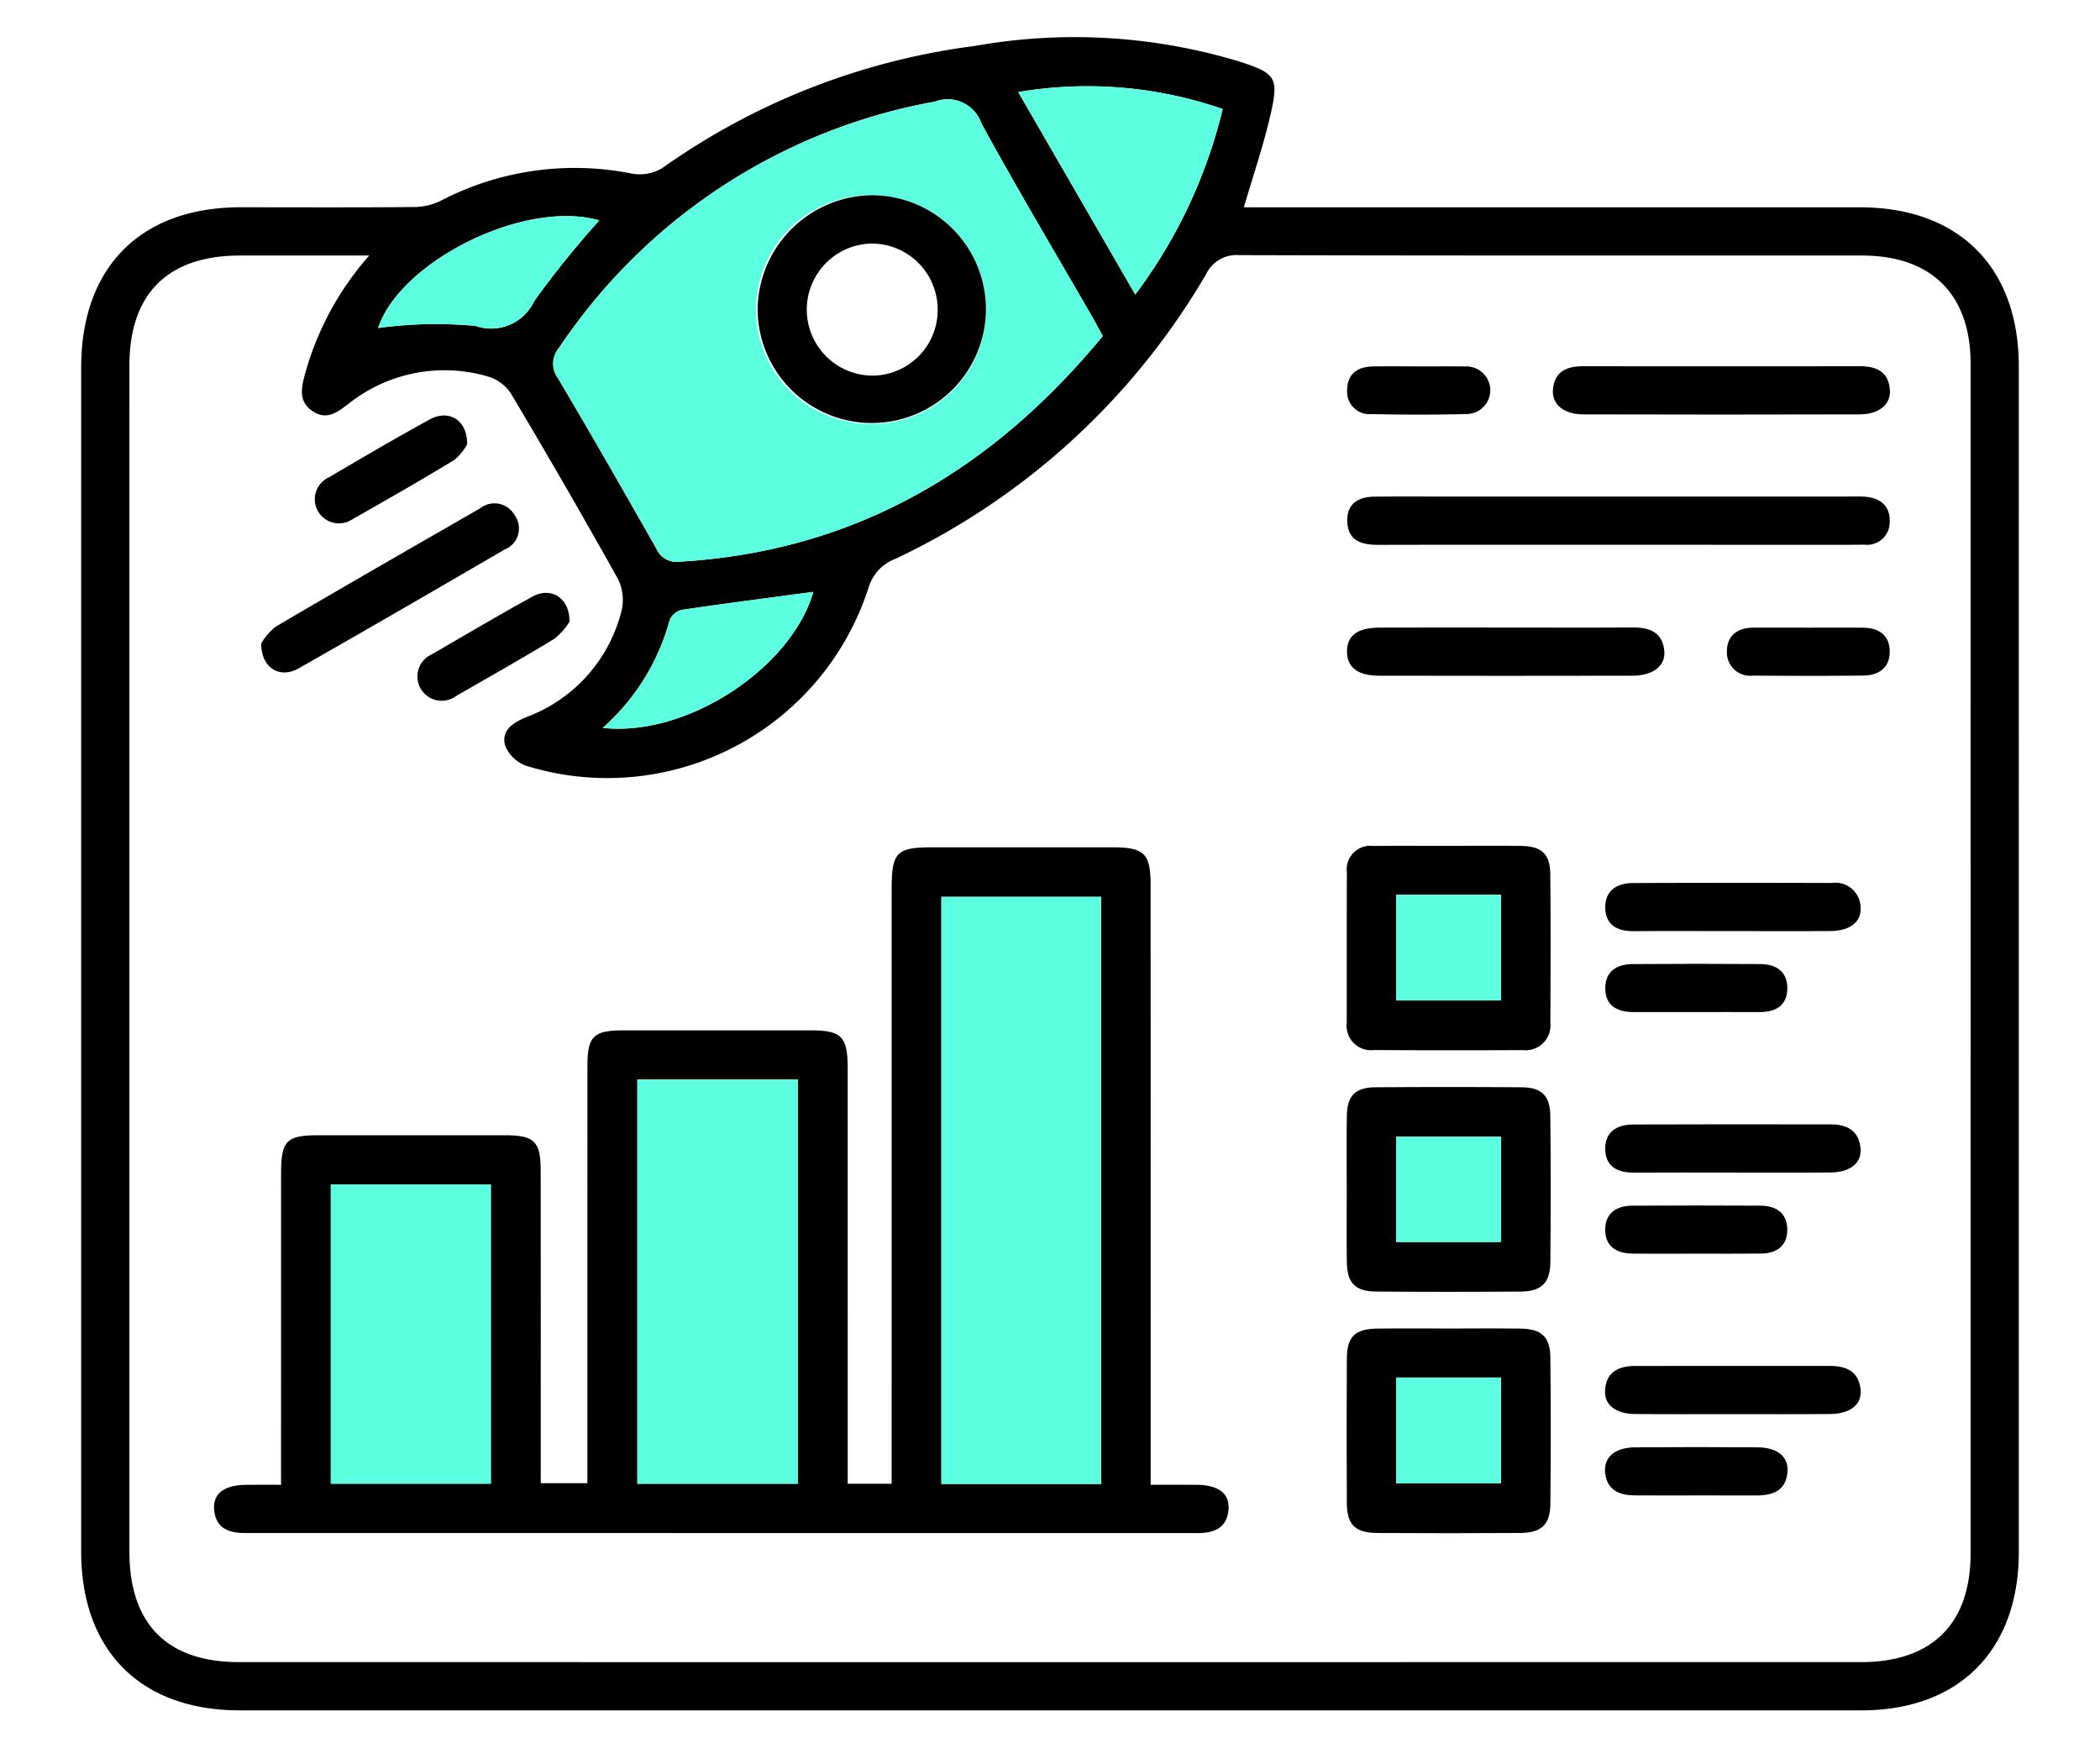 <svg id="Layer_1" data-name="Layer 1" xmlns="http://www.w3.org/2000/svg" width="80.64" height="67.12" viewBox="0 0 80.64 67.12"><defs><style>.cls-1{fill:#5cffe0;}</style></defs><title>icon_156</title><path d="M47.764,7.96h.97q11.345,0,22.69.001c3.799.001,6.098,2.304,6.098,6.106q.001,22.767,0,45.535c0,3.766-2.293,6.077-6.037,6.077q-31.141.002-62.282,0c-3.803,0-6.086-2.293-6.086-6.106q-.001-22.729,0-45.458c0-3.858,2.285-6.154,6.125-6.156C11.455,7.96,13.668,7.97,15.88,7.95a2.353,2.353,0,0,0,1.024-.23A11.143,11.143,0,0,1,24.24,6.662a1.689,1.689,0,0,0,1.185-.203A26.55,26.55,0,0,1,37.436,1.764a21.823,21.823,0,0,1,10.146.596c1.403.453,1.536.607,1.206,2.044C48.52,5.573,48.129,6.713,47.764,7.96ZM14.178,9.813c-1.787,0-3.376-.001-4.965,0-2.772.002-4.244,1.469-4.244,4.232q-.001,22.766,0,45.531c0,2.788,1.448,4.251,4.213,4.251q31.139.001,62.278,0c2.73,0,4.21-1.468,4.211-4.178q.002-22.843,0-45.685c0-2.656-1.501-4.15-4.168-4.151-7.974-.002-15.949.007-23.923-.016a1.294,1.294,0,0,0-1.264.728A27.297,27.297,0,0,1,34.388,21.458a1.701,1.701,0,0,0-1.033,1.099A10.537,10.537,0,0,1,20.227,29.414a1.389,1.389,0,0,1-.826-.77c-.17-.595.3-.9.82-1.11a5.863,5.863,0,0,0,3.65-4.097,1.802,1.802,0,0,0-.152-1.223q-1.991-3.567-4.085-7.077a1.586,1.586,0,0,0-.855-.666,5.912,5.912,0,0,0-5.391,1.032c-.425.325-.843.651-1.384.287-.564-.379-.429-.911-.284-1.457A11.499,11.499,0,0,1,14.178,9.813Zm28.169,3.091c-.142-.258-.272-.505-.411-.747-1.423-2.47-2.884-4.918-4.25-7.419a1.371,1.371,0,0,0-1.785-.836,22.078,22.078,0,0,0-14.434,9.456.931.931,0,0,0-.04,1.167c1.283,2.164,2.533,4.349,3.775,6.537a.845.845,0,0,0,.907.506C32.843,21.17,38.11,18.044,42.347,12.904Zm4.604-8.717a15.879,15.879,0,0,0-7.851-.652l4.494,7.777A19.422,19.422,0,0,0,46.951,4.186ZM23.012,8.463c-2.872-.822-7.644,1.575-8.492,4.133a16.276,16.276,0,0,1,3.738-.081,1.828,1.828,0,0,0,2.258-.957A36.744,36.744,0,0,1,23.012,8.463Zm.135,19.488c3.244.357,7.243-2.303,8.086-5.222-1.665.223-3.36.44-5.049.69a.68.68,0,0,0-.467.388A8.49,8.49,0,0,1,23.146,27.951Z"/><path class="cls-1" d="M42.347,12.904c-4.237,5.14-9.504,8.266-16.238,8.665a.845.845,0,0,1-.907-.506c-1.242-2.189-2.492-4.373-3.775-6.537a.931.931,0,0,1,.04-1.167A22.078,22.078,0,0,1,35.901,3.902a1.371,1.371,0,0,1,1.785.836c1.366,2.501,2.827,4.95,4.25,7.419C42.075,12.399,42.205,12.645,42.347,12.904ZM37.86,11.95a4.385,4.385,0,0,0-4.354-4.451,4.389,4.389,0,1,0-.038,8.777A4.37,4.37,0,0,0,37.86,11.95Z"/><path class="cls-1" d="M46.951,4.186a19.422,19.422,0,0,1-3.357,7.124L39.101,3.534A15.879,15.879,0,0,1,46.951,4.186Z"/><path class="cls-1" d="M23.012,8.463a36.744,36.744,0,0,0-2.495,3.095,1.828,1.828,0,0,1-2.258.957,16.276,16.276,0,0,0-3.738.081C15.368,10.037,20.14,7.641,23.012,8.463Z"/><path class="cls-1" d="M23.146,27.951a8.49,8.49,0,0,0,2.57-4.144.68.68,0,0,1,.467-.388c1.69-.25,3.384-.468,5.049-.69C30.39,25.647,26.39,28.308,23.146,27.951Z"/><path d="M32.552,56.978h1.687V55.954q0-10.921.001-21.842c0-1.38.191-1.574,1.544-1.575q3.473-.002,6.946,0c1.211.002,1.453.242,1.454,1.435q.001,10.998.001,21.996v1.049c.611,0,1.189-.004,1.768.001.826.006,1.267.328,1.224.933-.052.719-.538.92-1.183.92q-18.292-.004-36.583-.001c-.637,0-1.135-.188-1.19-.911-.046-.607.394-.932,1.217-.941.41-.004.82-.001,1.354-.001v-.937q0-5.518.001-11.037c.001-1.236.21-1.448,1.422-1.449q3.589-.002,7.178,0c1.124.001,1.368.236,1.369,1.348q.006,5.557.002,11.114v.899H22.556v-.904q0-7.564.001-15.127c0-1.123.233-1.355,1.353-1.357q3.627-.004,7.255,0c1.142.001,1.385.247,1.386,1.419q.004,7.525.001,15.05Zm9.73.007V34.438H36.149V56.985ZM24.474,41.448V56.977h6.17V41.448ZM18.849,56.975V45.487H12.703V56.975Z"/><path d="M55.66,32.482c.925-.001,1.851-.013,2.776.003.761.013,1.087.315,1.095,1.081.02,1.902.012,3.805.003,5.707a.956.956,0,0,1-1.062,1.052q-2.854.015-5.707-.002a.941.941,0,0,1-1.05-1.052c.003-1.928-.002-3.856.004-5.785a.906.906,0,0,1,1.01-1.001C53.706,32.475,54.683,32.483,55.66,32.482ZM53.618,34.36v4.06h4.023V34.36Z"/><path d="M51.715,45.684c0-.951-.013-1.903.004-2.854.013-.755.327-1.072,1.091-1.077q2.815-.02,5.631,0c.752.005,1.083.324,1.091,1.088q.03,2.815.001,5.631c-.008.798-.342,1.119-1.143,1.125q-2.777.021-5.553,0c-.802-.007-1.107-.329-1.119-1.135C51.705,47.535,51.715,46.61,51.715,45.684ZM57.643,43.65h-4.027v4.043h4.027Z"/><path d="M55.678,51.016c.9,0,1.8-.01,2.7.003.812.011,1.148.312,1.156,1.107q.03,2.815,0,5.631c-.008.792-.347,1.105-1.156,1.11q-2.738.018-5.477.001c-.862-.005-1.177-.31-1.182-1.149q-.017-2.777,0-5.554c.005-.841.318-1.137,1.182-1.147C53.826,51.007,54.752,51.016,55.678,51.016Zm-2.06,1.881v4.064H57.64v-4.064Z"/><path d="M62.108,20.92c-3.06,0-6.12-.004-9.18.003-.635.002-1.16-.149-1.193-.885-.03-.677.407-.959,1.036-.966.951-.011,1.903-.004,2.854-.004H70.977c.206,0,.412-.009.617.005.6.04.992.344.971.963a.867.867,0,0,1-.968.88c-.746.009-1.491.005-2.237.005Q65.734,20.92,62.108,20.92Z"/><path d="M66.141,14.065c1.746,0,3.493.006,5.239-.003.641-.003,1.134.18,1.192.901.045.562-.414.947-1.153.949q-5.316.015-10.633,0c-.738-.002-1.201-.389-1.154-.949.06-.718.551-.904,1.193-.901C62.597,14.071,64.369,14.065,66.141,14.065Z"/><path d="M57.841,24.099c1.621,0,3.241.007,4.862-.003.641-.004,1.137.181,1.206.896.056.579-.433.955-1.227.956q-4.862.01-9.723,0c-.831-.002-1.239-.327-1.234-.939.005-.607.401-.904,1.256-.908C54.6,24.093,56.22,24.099,57.841,24.099Z"/><path d="M10.031,24.71a2.282,2.282,0,0,1,.554-.644c2.606-1.533,5.228-3.037,7.85-4.544a.888.888,0,0,1,1.336.277.864.864,0,0,1-.389,1.3C16.748,22.633,14.111,24.164,11.46,25.67,10.752,26.073,10.028,25.656,10.031,24.71Z"/><path d="M66.508,35.755c-1.258,0-2.516-.007-3.774.003-.632.005-1.084-.24-1.092-.906-.008-.669.462-.941,1.075-.943q3.813-.014,7.625-.002a.963.963,0,0,1,1.104.93c.043.567-.409.911-1.163.916C69.024,35.761,67.766,35.755,66.508,35.755Z"/><path d="M66.515,45.028c-1.258,0-2.516-.006-3.774.002-.628.004-1.088-.232-1.101-.9-.013-.67.458-.946,1.07-.948,2.541-.011,5.083-.007,7.624-.003.616.001,1.057.264,1.111.923.046.566-.406.918-1.157.923C69.031,45.035,67.773,45.028,66.515,45.028Z"/><path d="M66.501,54.303c-1.232,0-2.464.007-3.696-.003-.76-.006-1.204-.344-1.171-.91.041-.721.537-.936,1.17-.936q3.734-.005,7.469-.002c.642,0,1.124.23,1.175.937.04.562-.415.905-1.173.911C69.016,54.31,67.758,54.303,66.501,54.303Z"/><path d="M65.097,38.864q-1.195,0-2.39,0c-.629-.001-1.075-.266-1.065-.937.009-.627.449-.9,1.033-.905q2.467-.019,4.934-.001c.588.004,1.02.285,1.024.912.004.67-.433.935-1.068.932C66.741,38.861,65.919,38.864,65.097,38.864Z"/><path d="M65.167,48.141c-.822.001-1.645.007-2.467-.001-.623-.006-1.075-.273-1.06-.947.014-.627.454-.891,1.04-.894q2.467-.014,4.933,0c.594.004,1.014.288,1.019.913.005.622-.396.918-.999.926C66.812,48.147,65.99,48.14,65.167,48.141Z"/><path d="M65.139,57.425c-.796,0-1.593.005-2.389-.002-.609-.005-1.067-.234-1.116-.909-.042-.571.399-.929,1.153-.935q2.351-.018,4.702,0c.762.006,1.191.354,1.15.933-.052.726-.553.916-1.187.914C66.681,57.423,65.91,57.425,65.139,57.425Z"/><path d="M17.939,17.058a1.996,1.996,0,0,1-.493.604c-1.29.786-2.604,1.534-3.919,2.281a.926.926,0,1,1-.894-1.615c1.281-.753,2.563-1.504,3.865-2.219C17.224,15.711,17.94,16.109,17.939,17.058Z"/><path d="M21.867,23.878a2.557,2.557,0,0,1-.575.648c-1.244.76-2.517,1.474-3.78,2.203a.932.932,0,1,1-.921-1.607c1.284-.745,2.561-1.501,3.862-2.215C21.149,22.523,21.889,22.958,21.867,23.878Z"/><path d="M69.475,24.103c.693,0,1.385-.005,2.078.002.599.007,1.009.292,1.012.911.003.623-.417.919-1.006.926-1.41.016-2.821.014-4.232.002a.897.897,0,0,1-1.014-.923c-.001-.607.399-.914,1.008-.918C68.039,24.099,68.757,24.102,69.475,24.103Z"/><path d="M54.498,14.07c.591.001,1.183-.005,1.774.003a.914.914,0,1,1,.026,1.827q-1.812.043-3.625.001a.857.857,0,0,1-.943-.905c-.001-.64.392-.914.993-.924C53.315,14.061,53.907,14.069,54.498,14.07Z"/><path d="M37.86,11.95a4.384,4.384,0,0,1-8.767-.115,4.434,4.434,0,0,1,4.413-4.337A4.385,4.385,0,0,1,37.86,11.95Zm-1.853-.063a2.535,2.535,0,0,0-2.546-2.534,2.536,2.536,0,0,0,.011,5.071A2.519,2.519,0,0,0,36.007,11.887Z"/><path class="cls-1" d="M42.282,56.985H36.149V34.438h6.133Z"/><path class="cls-1" d="M24.474,41.448h6.17V56.977H24.474Z"/><path class="cls-1" d="M18.849,56.975H12.703V45.487h6.146Z"/><path class="cls-1" d="M53.618,34.36h4.023v4.06H53.618Z"/><path class="cls-1" d="M57.643,43.65v4.043h-4.027V43.65Z"/><path class="cls-1" d="M53.618,52.897H57.64v4.064H53.618Z"/></svg>